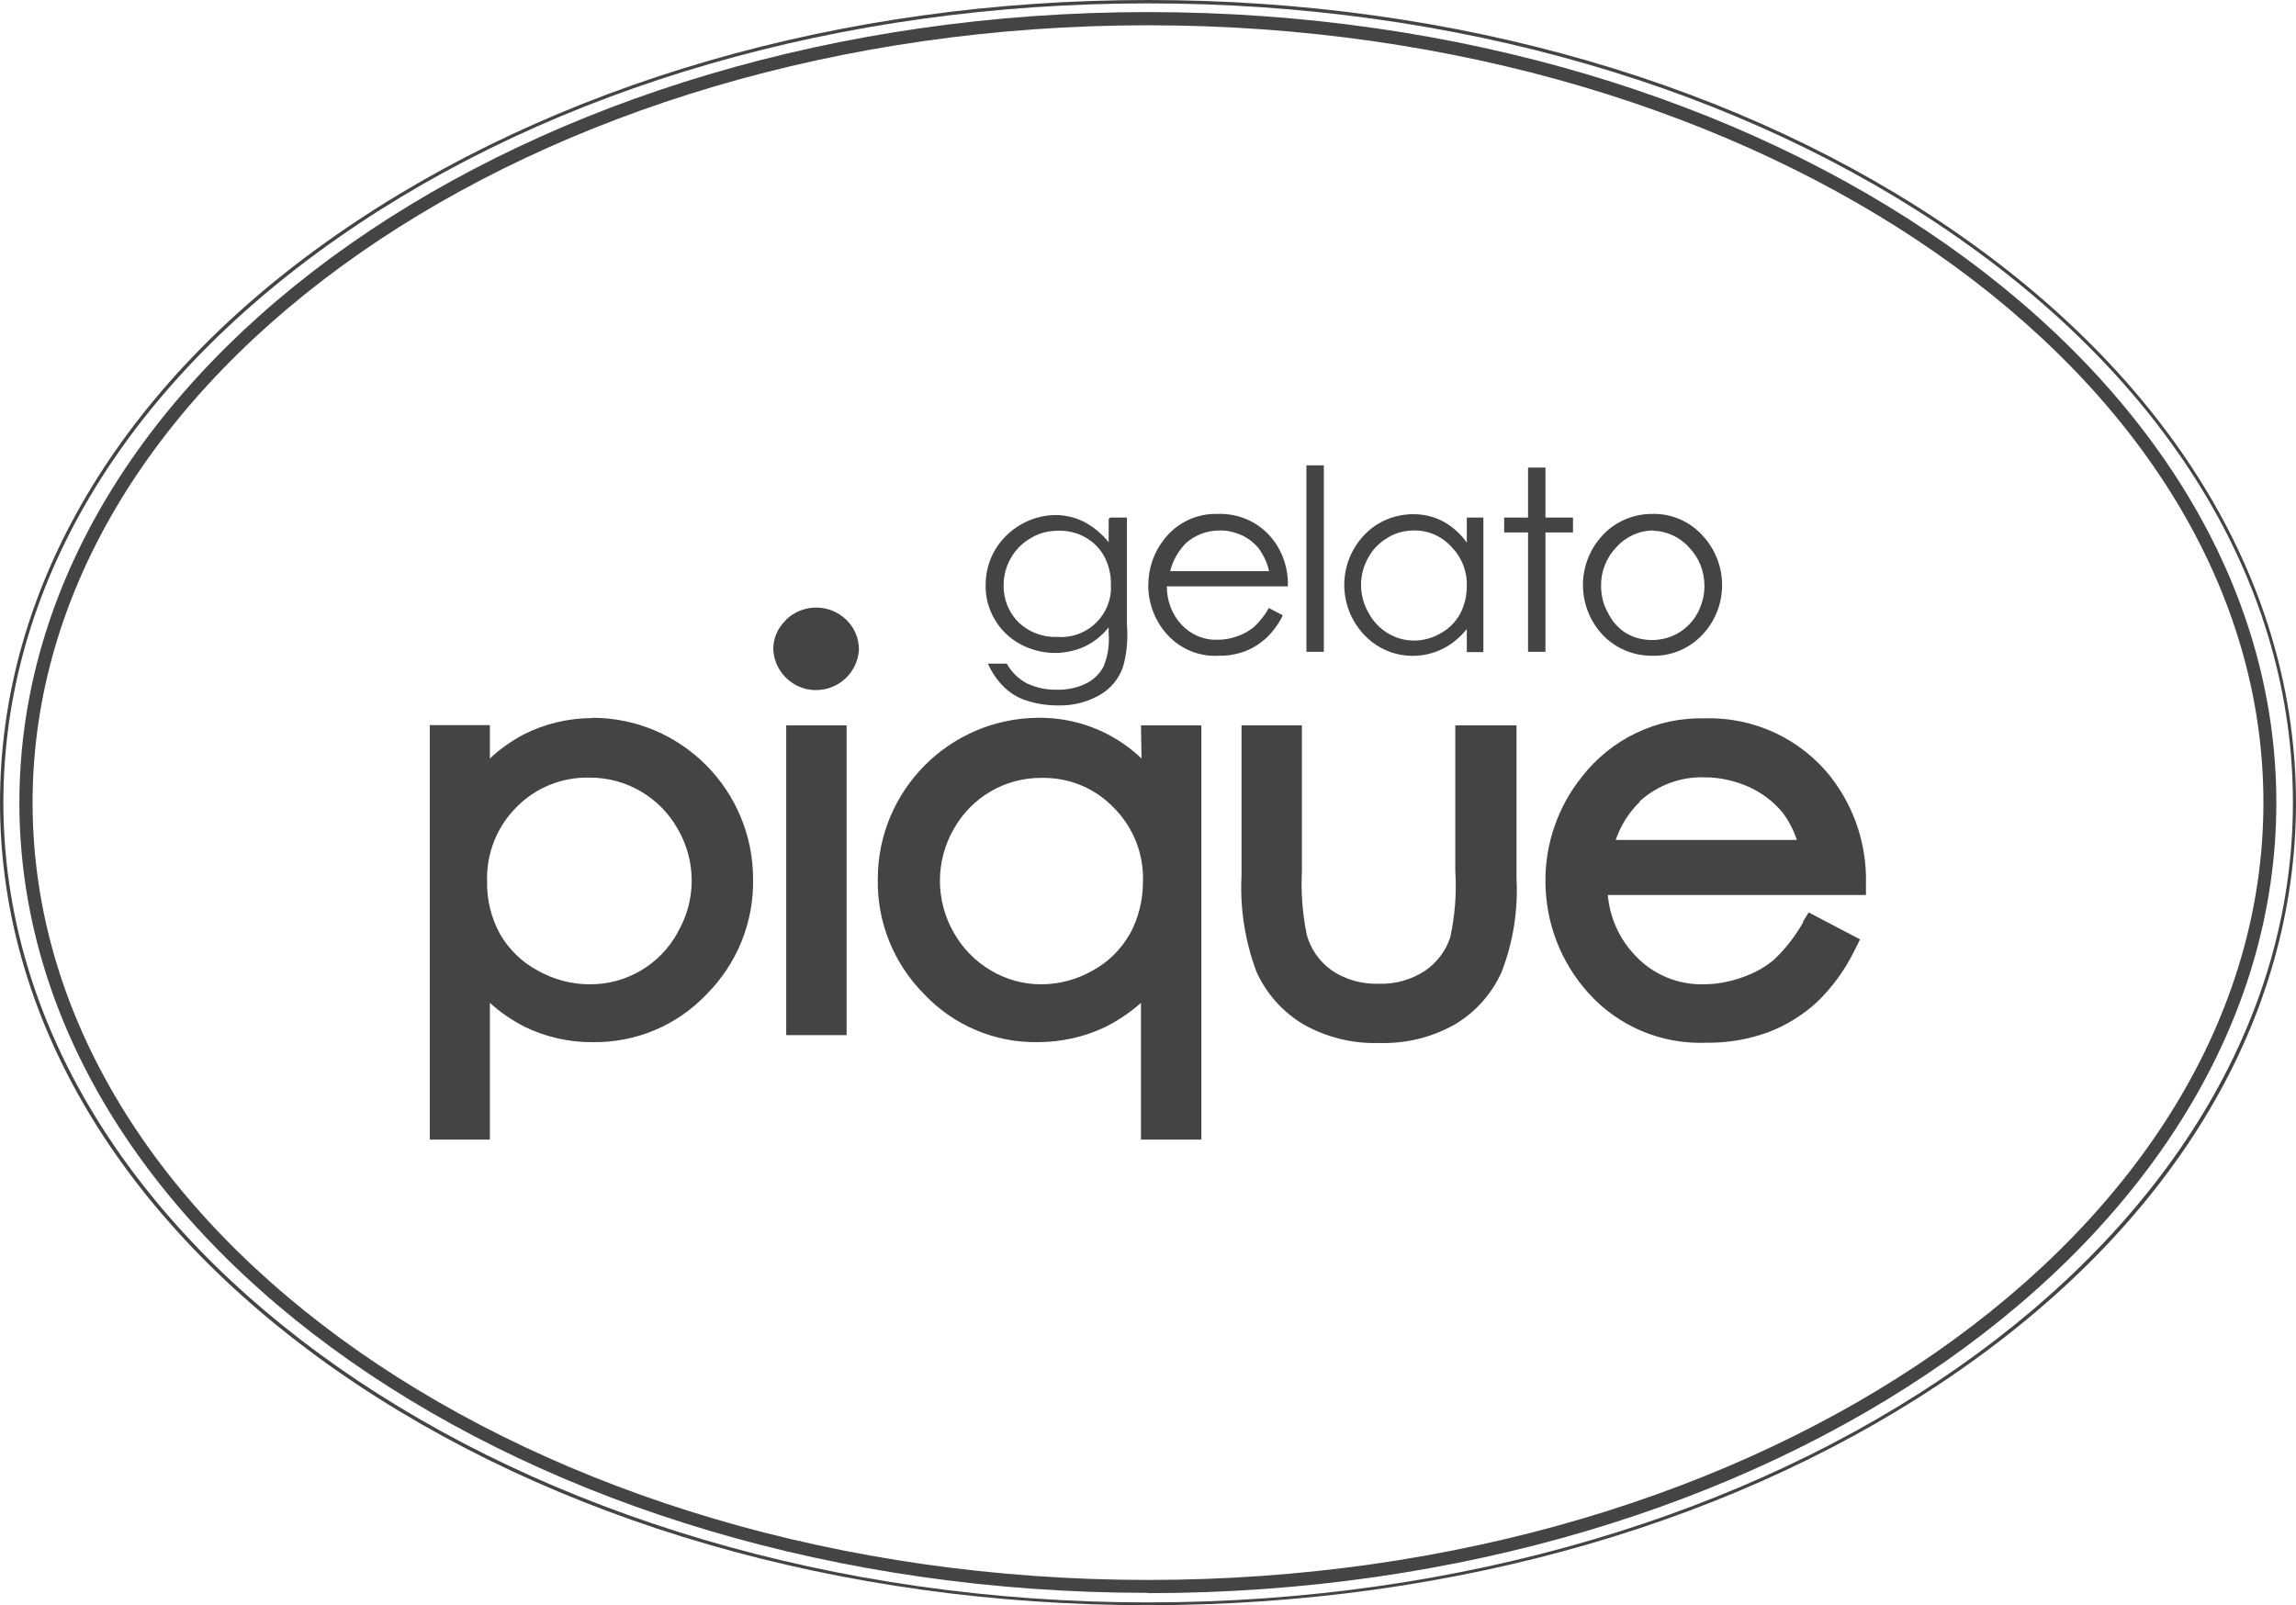 <?xml version="1.0" encoding="UTF-8"?><svg id="_レイヤー_2" xmlns="http://www.w3.org/2000/svg" viewBox="0 0 81.74 57.16"><defs><style>.cls-1{fill:#444;stroke-width:0px;}</style></defs><g id="_テキスト"><path class="cls-1" d="M39.53,18.43h.59v3.82c.04.5,0,1.01-.14,1.5-.15.43-.45.79-.85,1.01-.44.25-.94.37-1.45.36-.38,0-.76-.05-1.12-.17-.3-.09-.57-.25-.8-.47-.25-.24-.45-.53-.59-.85h.67c.17.3.41.54.71.7.34.16.71.24,1.08.23.37.01.74-.07,1.07-.24.25-.13.46-.34.59-.59.15-.37.21-.76.18-1.15v-.24c-.23.29-.52.52-.85.68-.74.34-1.6.3-2.31-.09-.38-.21-.69-.51-.9-.88-.22-.37-.33-.79-.32-1.22,0-.44.11-.86.33-1.24.45-.76,1.27-1.24,2.15-1.25.35,0,.69.08,1,.23.35.18.65.43.9.74v-.83M37.67,18.9c-.34,0-.68.08-.97.26-.3.17-.54.41-.71.71-.17.29-.26.63-.26.97-.01.49.18.97.53,1.32.37.35.86.54,1.37.52.98.08,1.84-.65,1.92-1.63,0-.09,0-.18,0-.27,0-.34-.08-.67-.24-.97-.16-.29-.39-.52-.68-.68-.28-.16-.61-.24-.93-.23h-.04Z"/><path class="cls-1" d="M45.15,21.64l.52.27c-.14.3-.35.58-.59.81-.22.2-.47.36-.75.47-.3.11-.63.17-.95.16-.7.04-1.38-.25-1.84-.77-.43-.48-.66-1.1-.66-1.74,0-.59.19-1.16.56-1.63.45-.59,1.16-.93,1.9-.91.78-.03,1.52.31,1.99.93.36.47.54,1.06.52,1.65h-4.31c0,.51.18,1,.53,1.37.33.35.79.55,1.28.53.24,0,.48-.04.71-.13.22-.07.42-.19.59-.33.21-.2.39-.43.53-.68M45.18,20.34c-.06-.29-.19-.56-.36-.8-.16-.2-.36-.36-.59-.47-.26-.12-.54-.19-.82-.18-.44,0-.86.16-1.19.45-.27.28-.47.62-.56,1h3.52Z"/><rect class="cls-1" x="46.51" y="16.57" width=".62" height="6.64"/><path class="cls-1" d="M52.81,18.43v4.79h-.59v-.82c-.24.3-.53.54-.87.71-.94.46-2.07.26-2.78-.5-.95-1-.95-2.56,0-3.56.45-.48,1.09-.74,1.74-.74.37,0,.74.08,1.07.26.33.18.62.44.84.75v-.89h.59M50.34,18.89c-.33,0-.66.08-.94.26-.29.17-.53.41-.69.71-.34.6-.34,1.34,0,1.94.16.31.4.57.7.75.28.17.6.26.93.26.33,0,.66-.09.95-.26.29-.16.53-.4.69-.69.16-.3.24-.64.24-.99.02-.52-.18-1.02-.54-1.39-.34-.38-.83-.6-1.34-.59h0Z"/><polygon class="cls-1" points="54.4 16.65 55.02 16.65 55.02 18.43 56 18.43 56 18.96 55.02 18.96 55.02 23.21 54.4 23.21 54.4 18.96 53.55 18.96 53.55 18.43 54.4 18.43 54.4 16.65"/><path class="cls-1" d="M58.82,18.3c.7-.02,1.37.28,1.83.81.89,1,.88,2.51-.04,3.49-.46.49-1.11.77-1.78.75-.67.01-1.32-.26-1.78-.75-.91-.98-.93-2.49-.04-3.49.46-.53,1.14-.82,1.84-.81M58.86,18.89c-.5,0-.98.22-1.31.59-.36.37-.56.87-.55,1.38,0,.34.08.68.25.97.14.29.36.54.63.71.28.17.6.25.93.25.33,0,.65-.08.94-.25.29-.17.52-.41.68-.7.16-.3.25-.63.25-.97,0-.52-.19-1.01-.55-1.38-.33-.37-.81-.59-1.31-.59h.04Z"/><path class="cls-1" d="M27.99,22.07c-.3.28-.47.67-.46,1.07.05.84.78,1.49,1.62,1.43.77-.05,1.38-.66,1.43-1.43,0-.41-.16-.79-.45-1.07-.6-.58-1.55-.58-2.15,0h.01Z"/><path class="cls-1" d="M21.1,25.57c-.86,0-1.71.2-2.47.59-.43.23-.83.51-1.19.85v-1.19h-2.14v14.76h2.14v-4.87c.37.34.79.62,1.23.85.76.37,1.6.56,2.44.55,1.52.02,2.99-.59,4.04-1.7,1.09-1.09,1.69-2.57,1.66-4.11,0-3.16-2.55-5.73-5.71-5.74ZM24.13,33.2c-.63,1.15-1.83,1.86-3.14,1.85-.65,0-1.28-.17-1.85-.49-.56-.3-1.02-.75-1.34-1.3-.31-.57-.47-1.21-.46-1.86-.03-.99.34-1.95,1.04-2.65.68-.7,1.62-1.08,2.6-1.06,1.3-.01,2.51.69,3.15,1.83.66,1.14.66,2.54,0,3.67h0Z"/><polygon class="cls-1" points="27.99 25.83 27.99 36.86 30.14 36.86 30.14 25.83 29.71 25.83 27.99 25.83"/><path class="cls-1" d="M40.63,27c-.36-.34-.75-.62-1.19-.85-.77-.4-1.62-.6-2.48-.59-3.16.02-5.71,2.59-5.71,5.74-.03,1.54.57,3.02,1.66,4.11,1.04,1.1,2.5,1.72,4.02,1.7.84,0,1.68-.18,2.44-.55.45-.23.87-.51,1.25-.85v4.87h2.15v-14.75h-2.15l.02,1.17ZM40.22,33.26c-.31.55-.77,1-1.32,1.3-.56.32-1.19.49-1.84.49-.63,0-1.24-.17-1.78-.49-.56-.33-1.02-.8-1.33-1.36-.65-1.14-.65-2.54,0-3.67.63-1.14,1.83-1.84,3.13-1.83.97-.02,1.9.36,2.57,1.06.7.7,1.08,1.66,1.04,2.65,0,.65-.16,1.29-.47,1.86Z"/><path class="cls-1" d="M51.81,25.83v5.18c.05.8-.01,1.59-.18,2.37-.16.49-.48.9-.9,1.19-.49.32-1.06.48-1.64.46-.59.02-1.18-.14-1.67-.47-.44-.31-.76-.76-.9-1.28-.15-.75-.21-1.51-.17-2.27v-5.18h-2.15v5.34c-.06,1.17.12,2.33.53,3.43.35.78.93,1.43,1.66,1.87.83.47,1.76.7,2.71.67.95.03,1.88-.2,2.71-.67.73-.44,1.3-1.08,1.65-1.86.41-1.06.59-2.2.53-3.34v-5.44h-2.17Z"/><path class="cls-1" d="M64.2,32.83c-.28.5-.63.95-1.04,1.34-.33.28-.72.49-1.13.63-.44.16-.91.25-1.38.25-.91.02-1.79-.34-2.42-1.01-.57-.59-.92-1.35-.99-2.17h9.19v-.42c.03-1.35-.4-2.67-1.22-3.74-1.07-1.39-2.75-2.18-4.51-2.13-1.71-.05-3.34.73-4.39,2.09-.84,1.05-1.3,2.36-1.29,3.71,0,1.47.54,2.88,1.52,3.97,1.07,1.2,2.62,1.85,4.23,1.78.74.01,1.48-.12,2.17-.37.64-.24,1.24-.61,1.74-1.07.56-.54,1.01-1.16,1.35-1.86l.19-.38-1.83-.96-.21.34ZM58.38,28.53c.63-.57,1.46-.88,2.31-.85.54,0,1.07.12,1.57.34.46.21.86.51,1.19.9.23.3.4.63.52.99h-6.45c.18-.52.47-.98.86-1.36Z"/><path class="cls-1" d="M40.87,57.16c-10.91,0-21.17-2.97-28.89-8.36C4.27,43.4,0,36.2,0,28.58S4.25,13.74,11.98,8.36,29.96,0,40.87,0s21.17,2.97,28.89,8.36c7.72,5.39,11.98,12.58,11.98,20.22s-4.25,14.84-11.98,20.22c-7.72,5.38-17.98,8.36-28.89,8.36ZM40.87.12C29.98.12,19.74,3.09,12.05,8.46,4.35,13.84.12,20.98.12,28.58c0,15.7,18.28,28.48,40.75,28.48s40.76-12.76,40.76-28.48c0-7.6-4.24-14.75-11.93-20.12C62.01,3.09,51.76.12,40.87.12Z"/><path class="cls-1" d="M40.87,56.72C18.72,56.72.69,44.1.69,28.58S18.72.43,40.87.43s40.17,12.62,40.17,28.15-18.02,28.15-40.17,28.15ZM40.87.9C18.98.9,1.16,13.32,1.16,28.58s17.8,27.68,39.71,27.68,39.71-12.42,39.71-27.68S62.77.9,40.87.9Z"/></g></svg>